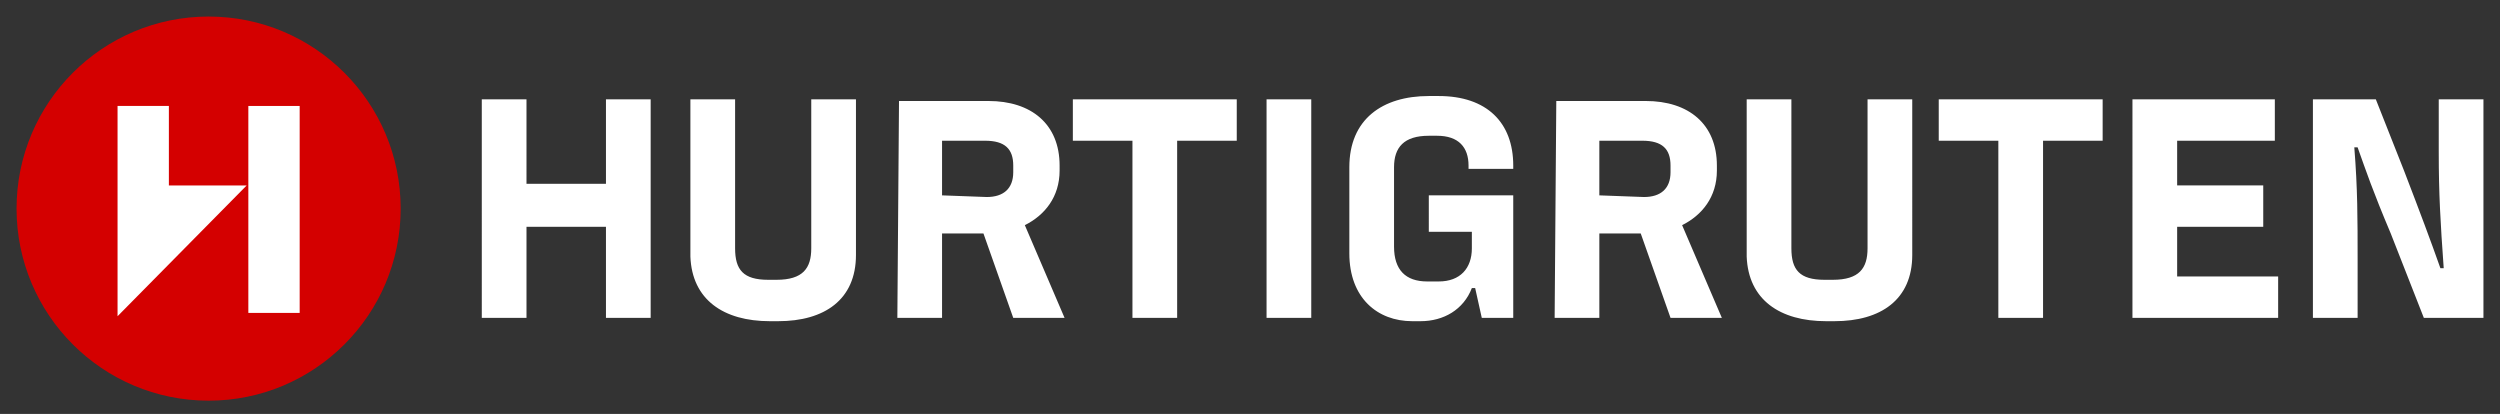 <?xml version="1.0" encoding="utf-8"?>
<!-- Generator: Adobe Illustrator 28.0.0, SVG Export Plug-In . SVG Version: 6.00 Build 0)  -->
<svg version="1.1" id="Layer_1" xmlns:v="https://vecta.io/nano"
	 xmlns="http://www.w3.org/2000/svg" xmlns:xlink="http://www.w3.org/1999/xlink" x="0px" y="0px" viewBox="0 0 151 25"
	 style="enable-background:new 0 0 151 25;" xml:space="preserve">
<rect x="0" y="0" width="151" height="25" fill="#333333" stroke="none"/>
<style type="text/css">
	.st0{fill:#D40000;}
	.st1{fill-rule:evenodd;clip-rule:evenodd;fill:#FFFFFF;}
	.st2{fill:#FFFFFF;}
</style>
<circle class="st0" cx="12.6" cy="12.6" r="11.6"/>
<g>
	<path class="st1" d="M15,6.4h3.1v12.5H15V6.4z"/>
	<path class="st2" d="M7.1,19.1l7.8-7.9h-4.7V6.4H7.1V19.1z"/>
</g>
<path class="st2" d="M128.8,19.2h8.8v-2.5h-6.1v-3h5.2v-2.5h-5.2V8.5h5.9V6h-8.6L128.8,19.2L128.8,19.2L128.8,19.2z M120.7,19.2h2.7
	V8.5h3.6V6h-9.9v2.5h3.6L120.7,19.2L120.7,19.2L120.7,19.2z M110.3,19.4h0.5c2.8,0,4.7-1.3,4.7-4V6h-2.7v9c0,1.2-0.5,1.9-2.1,1.9
	h-0.5c-1.5,0-2-0.6-2-1.9V6h-2.7v9.5C105.6,18.1,107.5,19.4,110.3,19.4z M96.6,11.8V8.5h2.6c1.2,0,1.7,0.5,1.7,1.5v0.4
	c0,1-0.6,1.5-1.6,1.5L96.6,11.8L96.6,11.8z M93.9,19.2h2.7v-5.1h2.5l1.8,5.1h3.1l-2.4-5.6c1.2-0.6,2.1-1.7,2.1-3.3V10
	c0-2.5-1.7-3.9-4.3-3.9H94L93.9,19.2C93.9,19.2,93.9,19.2,93.9,19.2z M85.3,19.4h0.5c1.4,0,2.6-0.7,3.1-2h0.2l0.4,1.8h1.9v-7.4h-5.1
	V14h2.6v1c0,1.2-0.7,2-2,2h-0.7c-1.3,0-2-0.7-2-2.1v-4.8c0-1.2,0.6-1.9,2.1-1.9h0.5c1.3,0,1.9,0.7,1.9,1.8v0.2h2.7V10
	c0-2.6-1.6-4.2-4.5-4.2h-0.6c-2.8,0-4.8,1.4-4.8,4.3v5.2C81.5,18,83.2,19.4,85.3,19.4z M76.5,19.2h2.7V6h-2.7
	C76.5,6,76.5,19.2,76.5,19.2z M68.4,19.2h2.7V8.5h3.6V6h-9.9v2.5h3.6C68.4,8.5,68.4,19.2,68.4,19.2z M56.9,11.8V8.5h2.6
	c1.2,0,1.7,0.5,1.7,1.5v0.4c0,1-0.6,1.5-1.6,1.5L56.9,11.8L56.9,11.8z M54.2,19.2h2.7v-5.1h2.5l1.8,5.1h3.1l-2.4-5.6
	c1.2-0.6,2.1-1.7,2.1-3.3V10c0-2.5-1.7-3.9-4.3-3.9h-5.4L54.2,19.2C54.2,19.2,54.2,19.2,54.2,19.2z M46.5,19.4H47
	c2.8,0,4.7-1.3,4.7-4V6H49v9c0,1.2-0.5,1.9-2.1,1.9h-0.5c-1.5,0-2-0.6-2-1.9V6h-2.7v9.5C41.8,18.1,43.7,19.4,46.5,19.4L46.5,19.4z
	 M29.1,19.2h2.7v-5.5h4.8v5.5h2.7V6h-2.7v5.1h-4.8V6h-2.7C29.1,6,29.1,19.2,29.1,19.2z M139.7,19.2h2.7v-3.5c0-2.5,0-4.3-0.2-6.8
	h0.2c0.5,1.4,0.9,2.6,2,5.2l2,5.1h3.6V6h-2.7v3.2c0,2.5,0.1,4.2,0.3,7h-0.2c-0.6-1.7-1.2-3.3-2.2-5.9L143.5,6h-3.8L139.7,19.2
	L139.7,19.2L139.7,19.2z"/>
</svg>
